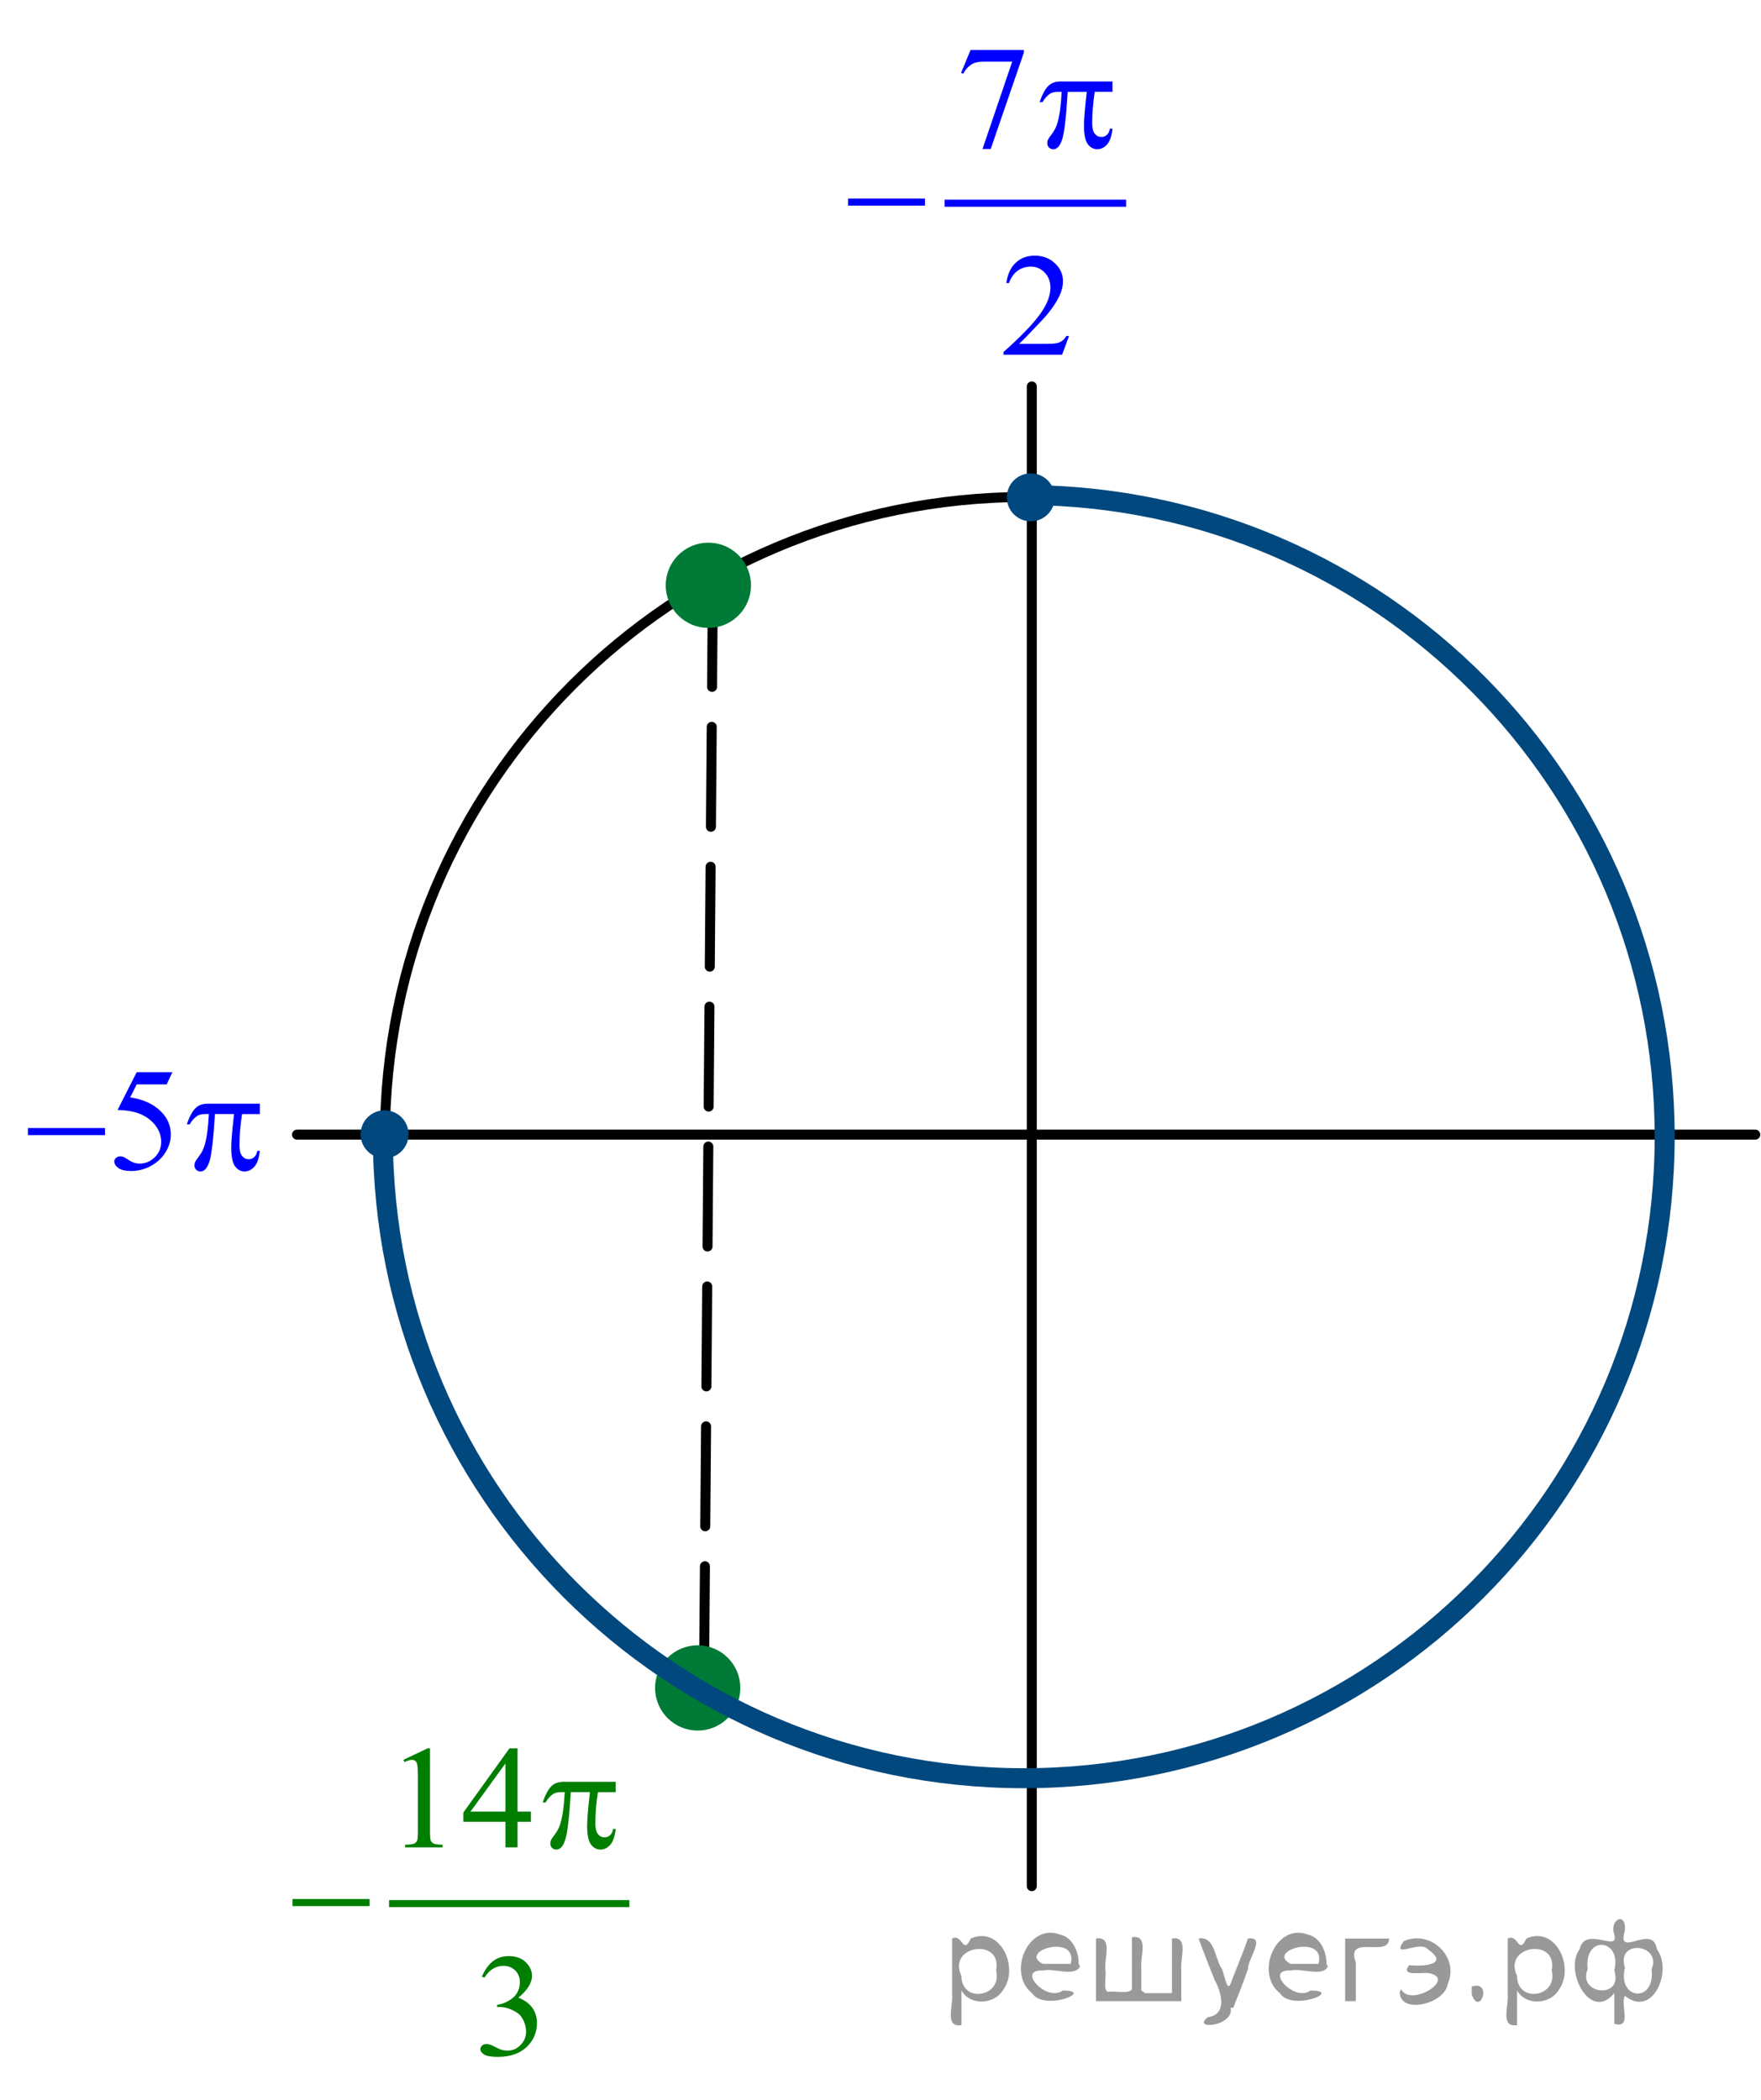 <?xml version="1.0" encoding="utf-8"?>
<!-- Generator: Adobe Illustrator 16.0.0, SVG Export Plug-In . SVG Version: 6.00 Build 0)  -->
<!DOCTYPE svg PUBLIC "-//W3C//DTD SVG 1.1//EN" "http://www.w3.org/Graphics/SVG/1.1/DTD/svg11.dtd">
<svg version="1.1" id="Слой_1" xmlns="http://www.w3.org/2000/svg" xmlns:xlink="http://www.w3.org/1999/xlink" x="0px" y="0px"
	 width="132.17px" height="157.607px" viewBox="-5.359 -6.782 132.17 157.607"
	 enable-background="new -5.359 -6.782 132.17 157.607" xml:space="preserve">
<g>
	<g>
		<defs>
			<rect id="SVGID_1_" x="-1.469" y="0.118" width="128.28" height="149.64"/>
		</defs>
		<clipPath id="SVGID_2_">
			<use xlink:href="#SVGID_1_"  overflow="visible"/>
		</clipPath>
		<g clip-path="url(#SVGID_2_)">
			<g enable-background="new    ">
			</g>
		</g>
	</g>
</g>
<line fill="none" stroke="#000000" stroke-width="0.75" stroke-linecap="round" stroke-linejoin="round" stroke-miterlimit="8" stroke-dasharray="7.5,3" x1="48.144" y1="37.265" x2="47.468" y2="120.768"/>
<path fill="#007A37" d="M47.006,117.068c-1.562,0-2.825,1.265-2.825,2.824s1.265,2.826,2.825,2.826c1.56,0,2.825-1.267,2.825-2.826
	S48.566,117.068,47.006,117.068L47.006,117.068z"/>
<path fill="none" stroke="#007A37" stroke-width="0.75" stroke-linecap="round" stroke-linejoin="round" stroke-miterlimit="8" d="
	M47.006,117.068c-1.562,0-2.825,1.265-2.825,2.824s1.265,2.826,2.825,2.826c1.56,0,2.825-1.267,2.825-2.826
	S48.566,117.068,47.006,117.068L47.006,117.068z"/>
<path fill="none" stroke="#000000" stroke-width="0.75" stroke-linecap="round" stroke-linejoin="round" stroke-miterlimit="8" d="
	M71.631,30.518c-26.566,0-48.101,21.534-48.101,48.102c0,26.563,21.534,48.1,48.101,48.1c26.565,0,48.1-21.535,48.1-48.1
	C119.73,52.052,98.197,30.518,71.631,30.518L71.631,30.518z"/>
<line fill="none" stroke="#000000" stroke-width="0.75" stroke-linecap="round" stroke-linejoin="round" stroke-miterlimit="8" x1="72.081" y1="22.218" x2="72.081" y2="134.768"/>
<line fill="none" stroke="#000000" stroke-width="0.75" stroke-linecap="round" stroke-linejoin="round" stroke-miterlimit="8" x1="16.931" y1="78.37" x2="126.381" y2="78.37"/>
<path fill="#00487E" d="M23.506,76.918c-0.787,0-1.425,0.639-1.425,1.426s0.638,1.424,1.425,1.424s1.425-0.637,1.425-1.424
	S24.293,76.918,23.506,76.918L23.506,76.918z"/>
<path fill="none" stroke="#00487E" stroke-width="0.75" stroke-linecap="round" stroke-linejoin="round" stroke-miterlimit="8" d="
	M23.506,76.918c-0.787,0-1.425,0.639-1.425,1.426s0.638,1.424,1.425,1.424s1.425-0.637,1.425-1.424S24.293,76.918,23.506,76.918
	L23.506,76.918z"/>
<path fill="none" stroke="#00487E" stroke-width="1.5" stroke-linejoin="round" stroke-miterlimit="8" d="M71.743,30.371
	c26.464,0.145,47.838,21.658,47.838,48.147c0,26.594-21.534,48.15-48.102,48.15c-26.563,0-48.1-21.558-48.1-48.15
	c0-0.115,0.002-0.23,0.002-0.35"/>
<g>
	<g>
		<defs>
			<rect id="SVGID_3_" x="14.491" y="120.829" width="29.75" height="29"/>
		</defs>
		<clipPath id="SVGID_4_">
			<use xlink:href="#SVGID_3_"  overflow="visible"/>
		</clipPath>
		
			<line clip-path="url(#SVGID_4_)" fill="none" stroke="#007E00" stroke-width="0.531" stroke-linecap="square" stroke-miterlimit="10" x1="24.108" y1="136.079" x2="41.612" y2="136.079"/>
	</g>
	<g>
		<defs>
			<rect id="SVGID_5_" x="14.491" y="120.829" width="29.75" height="29"/>
		</defs>
		<clipPath id="SVGID_6_">
			<use xlink:href="#SVGID_5_"  overflow="visible"/>
		</clipPath>
		<g clip-path="url(#SVGID_6_)">
			<g enable-background="new    ">
				<path fill="#007E00" d="M24.916,125.29l1.818-0.864h0.182v6.149c0,0.408,0.017,0.663,0.052,0.764
					c0.035,0.1,0.107,0.177,0.218,0.23c0.11,0.054,0.334,0.084,0.672,0.092v0.198h-2.811v-0.198
					c0.353-0.008,0.581-0.037,0.684-0.089c0.103-0.052,0.174-0.122,0.215-0.21c0.04-0.088,0.061-0.35,0.061-0.787v-3.932
					c0-0.529-0.019-0.869-0.055-1.02c-0.026-0.115-0.073-0.199-0.141-0.253s-0.149-0.081-0.245-0.081
					c-0.136,0-0.325,0.057-0.567,0.167L24.916,125.29z"/>
				<path fill="#007E00" d="M34.488,129.173v0.763h-1.003v1.923h-0.909v-1.923h-3.163v-0.688l3.466-4.823h0.606v4.748H34.488z
					 M32.576,129.173v-3.614l-2.623,3.614H32.576z"/>
			</g>
		</g>
	</g>
	<g>
		<defs>
			<rect id="SVGID_7_" x="14.491" y="120.829" width="29.75" height="29"/>
		</defs>
		<clipPath id="SVGID_8_">
			<use xlink:href="#SVGID_7_"  overflow="visible"/>
		</clipPath>
		<g clip-path="url(#SVGID_8_)">
			<g enable-background="new    ">
				<path fill="#007E00" d="M30.808,141.555c0.213-0.49,0.482-0.869,0.807-1.136s0.73-0.4,1.215-0.4c0.599,0,1.058,0.19,1.377,0.569
					c0.243,0.283,0.364,0.586,0.364,0.908c0,0.529-0.341,1.077-1.025,1.643c0.459,0.176,0.807,0.427,1.042,0.752
					c0.235,0.326,0.353,0.709,0.353,1.15c0,0.63-0.206,1.176-0.617,1.638c-0.536,0.602-1.313,0.902-2.331,0.902
					c-0.503,0-0.846-0.062-1.028-0.183c-0.182-0.121-0.272-0.252-0.272-0.393c0-0.104,0.043-0.195,0.129-0.273
					s0.19-0.118,0.311-0.118c0.092,0,0.186,0.015,0.281,0.043c0.063,0.019,0.204,0.083,0.424,0.196
					c0.22,0.112,0.373,0.18,0.458,0.201c0.136,0.039,0.281,0.059,0.435,0.059c0.375,0,0.701-0.141,0.978-0.424
					s0.416-0.617,0.416-1.004c0-0.283-0.064-0.559-0.193-0.828c-0.096-0.2-0.2-0.352-0.314-0.456
					c-0.158-0.144-0.375-0.272-0.65-0.39c-0.275-0.116-0.556-0.174-0.843-0.174h-0.176v-0.162c0.29-0.035,0.581-0.137,0.873-0.306
					s0.504-0.37,0.637-0.606s0.198-0.496,0.198-0.779c0-0.369-0.119-0.667-0.355-0.895c-0.237-0.227-0.532-0.341-0.884-0.341
					c-0.569,0-1.045,0.298-1.427,0.892L30.808,141.555z"/>
			</g>
		</g>
	</g>
	<g>
		<defs>
			<rect id="SVGID_9_" x="14.491" y="120.829" width="29.75" height="29"/>
		</defs>
		<clipPath id="SVGID_10_">
			<use xlink:href="#SVGID_9_"  overflow="visible"/>
		</clipPath>
		<g clip-path="url(#SVGID_10_)">
			<g enable-background="new    ">
				<path fill="#007E00" d="M40.851,126.939v0.778h-1.333c-0.129,0.82-0.193,1.606-0.193,2.358c0,0.368,0.066,0.633,0.198,0.792
					c0.132,0.16,0.298,0.239,0.496,0.239c0.158,0,0.295-0.054,0.413-0.161s0.193-0.264,0.226-0.467h0.193
					c-0.063,0.565-0.201,0.965-0.416,1.197s-0.457,0.35-0.725,0.35c-0.287,0-0.525-0.127-0.716-0.382s-0.287-0.729-0.287-1.423
					c0-0.438,0.07-1.271,0.209-2.504h-1.433c-0.114,1.877-0.252,3.064-0.414,3.562s-0.384,0.747-0.667,0.747
					c-0.132,0-0.242-0.043-0.328-0.129c-0.086-0.086-0.129-0.193-0.129-0.322c0-0.094,0.015-0.174,0.044-0.242
					c0.04-0.094,0.126-0.224,0.259-0.393c0.224-0.289,0.38-0.594,0.468-0.912c0.158-0.545,0.261-1.314,0.309-2.311h-0.253
					c-0.268,0-0.468,0.043-0.601,0.129c-0.213,0.129-0.408,0.344-0.584,0.645h-0.215c0.206-0.619,0.446-1.047,0.722-1.283
					c0.209-0.18,0.503-0.269,0.882-0.269H40.851z"/>
			</g>
		</g>
	</g>
	<g>
		<defs>
			<rect id="SVGID_11_" x="14.491" y="120.829" width="29.75" height="29"/>
		</defs>
		<clipPath id="SVGID_12_">
			<use xlink:href="#SVGID_11_"  overflow="visible"/>
		</clipPath>
		<g clip-path="url(#SVGID_12_)">
			<g enable-background="new    ">
				<path fill="#007E00" d="M16.595,135.734h5.786v0.532h-5.786V135.734z"/>
			</g>
		</g>
	</g>
</g>
<path fill="#00487E" d="M72.006,29.118c-0.787,0-1.425,0.638-1.425,1.425s0.638,1.425,1.425,1.425s1.425-0.638,1.425-1.425
	S72.793,29.118,72.006,29.118L72.006,29.118z"/>
<path fill="none" stroke="#00487E" stroke-width="0.75" stroke-linecap="round" stroke-linejoin="round" stroke-miterlimit="8" d="
	M72.006,29.118c-0.787,0-1.425,0.638-1.425,1.425s0.638,1.425,1.425,1.425s1.425-0.638,1.425-1.425S72.793,29.118,72.006,29.118
	L72.006,29.118z"/>
<g>
	<g>
		<defs>
			<rect id="SVGID_13_" x="56.206" y="-6.782" width="25.6" height="29"/>
		</defs>
		<clipPath id="SVGID_14_">
			<use xlink:href="#SVGID_13_"  overflow="visible"/>
		</clipPath>
		
			<line clip-path="url(#SVGID_14_)" fill="none" stroke="#0000FF" stroke-width="0.531" stroke-linecap="square" stroke-miterlimit="10" x1="65.806" y1="8.468" x2="78.894" y2="8.468"/>
	</g>
	<g>
		<defs>
			<rect id="SVGID_15_" x="56.206" y="-6.782" width="25.6" height="29"/>
		</defs>
		<clipPath id="SVGID_16_">
			<use xlink:href="#SVGID_15_"  overflow="visible"/>
		</clipPath>
		<g clip-path="url(#SVGID_16_)">
			<g enable-background="new    ">
				<path fill="#0000FF" d="M67.486-3.033h3.998v0.204l-2.485,7.229h-0.616l2.228-6.558h-2.052c-0.414,0-0.709,0.048-0.885,0.145
					c-0.309,0.165-0.556,0.419-0.742,0.763l-0.16-0.059L67.486-3.033z"/>
			</g>
		</g>
	</g>
	<g>
		<defs>
			<rect id="SVGID_17_" x="56.206" y="-6.782" width="25.6" height="29"/>
		</defs>
		<clipPath id="SVGID_18_">
			<use xlink:href="#SVGID_17_"  overflow="visible"/>
		</clipPath>
		<g clip-path="url(#SVGID_18_)">
			<g enable-background="new    ">
				<path fill="#0000FF" d="M74.876,18.435l-0.521,1.402h-4.4v-0.199c1.294-1.153,2.205-2.095,2.733-2.825s0.792-1.398,0.792-2.003
					c0-0.462-0.145-0.841-0.435-1.139s-0.636-0.446-1.04-0.446c-0.366,0-0.695,0.105-0.986,0.314
					c-0.292,0.21-0.508,0.517-0.646,0.921h-0.203c0.092-0.663,0.326-1.171,0.706-1.525s0.854-0.532,1.422-0.532
					c0.604,0,1.11,0.19,1.515,0.569c0.406,0.379,0.608,0.827,0.608,1.343c0,0.369-0.088,0.738-0.265,1.106
					c-0.271,0.58-0.711,1.194-1.319,1.842c-0.913,0.974-1.483,1.561-1.71,1.762h1.946c0.396,0,0.674-0.014,0.833-0.043
					c0.16-0.029,0.304-0.087,0.432-0.174c0.129-0.088,0.24-0.212,0.336-0.374H74.876z"/>
			</g>
		</g>
	</g>
	<g>
		<defs>
			<rect id="SVGID_19_" x="56.206" y="-6.782" width="25.6" height="29"/>
		</defs>
		<clipPath id="SVGID_20_">
			<use xlink:href="#SVGID_19_"  overflow="visible"/>
		</clipPath>
		<g clip-path="url(#SVGID_20_)">
			<g enable-background="new    ">
				<path fill="#0000FF" d="M78.138-0.669v0.779h-1.331c-0.128,0.82-0.192,1.606-0.192,2.358c0,0.369,0.066,0.633,0.197,0.792
					c0.133,0.16,0.298,0.239,0.496,0.239c0.157,0,0.295-0.054,0.412-0.161s0.192-0.263,0.226-0.467h0.192
					c-0.063,0.566-0.201,0.965-0.415,1.198c-0.215,0.233-0.456,0.349-0.724,0.349c-0.285,0-0.524-0.127-0.715-0.381
					c-0.191-0.254-0.286-0.729-0.286-1.423c0-0.437,0.069-1.271,0.209-2.503h-1.43c-0.114,1.876-0.251,3.063-0.413,3.561
					c-0.161,0.498-0.383,0.747-0.665,0.747c-0.132,0-0.241-0.043-0.327-0.129s-0.129-0.193-0.129-0.322
					c0-0.093,0.014-0.174,0.043-0.242c0.041-0.093,0.127-0.224,0.259-0.392c0.224-0.29,0.38-0.594,0.468-0.913
					c0.158-0.544,0.26-1.314,0.309-2.31h-0.254c-0.268,0-0.467,0.043-0.6,0.129c-0.213,0.129-0.406,0.344-0.582,0.645h-0.215
					c0.205-0.62,0.445-1.047,0.721-1.284c0.209-0.179,0.502-0.269,0.879-0.269H78.138z"/>
			</g>
		</g>
	</g>
	<g>
		<defs>
			<rect id="SVGID_21_" x="56.206" y="-6.782" width="25.6" height="29"/>
		</defs>
		<clipPath id="SVGID_22_">
			<use xlink:href="#SVGID_21_"  overflow="visible"/>
		</clipPath>
		<g clip-path="url(#SVGID_22_)">
			<g enable-background="new    ">
				<path fill="#0000FF" d="M58.291,8.118h5.775v0.532h-5.775V8.118z"/>
			</g>
		</g>
	</g>
</g>
<g>
	<g>
		<defs>
			<rect id="SVGID_23_" x="-5.359" y="70.978" width="21.549" height="13.001"/>
		</defs>
		<clipPath id="SVGID_24_">
			<use xlink:href="#SVGID_23_"  overflow="visible"/>
		</clipPath>
		<g clip-path="url(#SVGID_24_)">
			<g enable-background="new    ">
				<path fill="#0000FF" d="M7.58,73.685l-0.43,0.913H4.901L4.41,75.576c0.974,0.14,1.746,0.492,2.315,1.058
					c0.488,0.487,0.733,1.061,0.733,1.719c0,0.384-0.08,0.738-0.24,1.064c-0.16,0.325-0.361,0.604-0.604,0.832
					c-0.243,0.229-0.513,0.414-0.811,0.553c-0.422,0.197-0.856,0.296-1.301,0.296c-0.448,0-0.774-0.074-0.978-0.223
					c-0.204-0.149-0.306-0.313-0.306-0.491c0-0.101,0.042-0.189,0.127-0.267s0.191-0.115,0.32-0.115c0.095,0,0.179,0.015,0.25,0.043
					s0.194,0.103,0.367,0.22c0.275,0.187,0.555,0.279,0.838,0.279c0.43,0,0.807-0.158,1.132-0.475
					c0.325-0.317,0.488-0.703,0.488-1.158c0-0.439-0.145-0.851-0.435-1.232c-0.291-0.381-0.691-0.676-1.202-0.883
					c-0.401-0.162-0.946-0.255-1.637-0.279l1.433-2.831H7.58z"/>
			</g>
		</g>
	</g>
	<g>
		<defs>
			<rect id="SVGID_25_" x="-5.359" y="70.978" width="21.549" height="13.001"/>
		</defs>
		<clipPath id="SVGID_26_">
			<use xlink:href="#SVGID_25_"  overflow="visible"/>
		</clipPath>
		<g clip-path="url(#SVGID_26_)">
			<g enable-background="new    ">
				<path fill="#0000FF" d="M-3.264,77.875h5.787v0.532h-5.787V77.875z"/>
			</g>
			<g enable-background="new    ">
				<path fill="#0000FF" d="M14.141,76.048v0.778h-1.333c-0.129,0.82-0.193,1.606-0.193,2.358c0,0.368,0.066,0.633,0.199,0.792
					c0.132,0.16,0.297,0.239,0.496,0.239c0.158,0,0.295-0.054,0.413-0.161s0.193-0.264,0.226-0.467h0.193
					c-0.063,0.565-0.201,0.965-0.416,1.197s-0.457,0.35-0.725,0.35c-0.287,0-0.526-0.127-0.717-0.382s-0.287-0.729-0.287-1.423
					c0-0.438,0.07-1.271,0.209-2.504h-1.433c-0.114,1.877-0.251,3.064-0.413,3.562c-0.162,0.497-0.384,0.747-0.667,0.747
					c-0.132,0-0.242-0.043-0.328-0.129s-0.129-0.193-0.129-0.322c0-0.094,0.015-0.174,0.044-0.242
					c0.041-0.094,0.127-0.224,0.259-0.393c0.224-0.289,0.38-0.594,0.468-0.912c0.158-0.545,0.261-1.314,0.309-2.311h-0.253
					c-0.268,0-0.468,0.043-0.601,0.129c-0.213,0.129-0.408,0.344-0.584,0.645H8.663c0.206-0.619,0.446-1.047,0.722-1.283
					c0.209-0.18,0.503-0.269,0.882-0.269H14.141z"/>
			</g>
		</g>
	</g>
</g>
<path fill="#007A37" d="M47.806,34.318c-1.56,0-2.825,1.265-2.825,2.825c0,1.561,1.266,2.825,2.825,2.825
	c1.562,0,2.825-1.265,2.825-2.825S49.366,34.318,47.806,34.318L47.806,34.318z"/>
<path fill="none" stroke="#007A37" stroke-width="0.75" stroke-linecap="round" stroke-linejoin="round" stroke-miterlimit="8" d="
	M47.806,34.318c-1.56,0-2.825,1.265-2.825,2.825c0,1.561,1.266,2.825,2.825,2.825c1.562,0,2.825-1.265,2.825-2.825
	S49.366,34.318,47.806,34.318L47.806,34.318z"/>
<g style="stroke:none;fill:#000;fill-opacity:0.4" > <path d="m 66.8,142.7 c 0,0.8 0,1.6 0,2.5 -1.3,0.2 -0.6,-1.5 -0.7,-2.3 0,-1.4 0,-2.8 0,-4.2 0.8,-0.4 0.8,1.3 1.4,0.0 2.2,-1.0 3.7,2.2 2.4,3.9 -0.6,1.0 -2.4,1.2 -3.1,0.0 z m 2.6,-1.6 c 0.5,-2.5 -3.7,-1.9 -2.6,0.4 0.0,2.1 3.1,1.6 2.6,-0.4 z" /> <path d="m 75.7,140.8 c -0.4,0.8 -1.9,0.1 -2.8,0.3 -2.0,-0.1 0.3,2.4 1.5,1.5 2.5,0.0 -1.4,1.6 -2.3,0.2 -1.9,-1.5 -0.3,-5.3 2.1,-4.4 0.9,0.2 1.4,1.2 1.4,2.2 z m -0.7,-0.2 c 0.6,-2.3 -4.0,-1.0 -2.1,0.0 0.7,0 1.4,-0.0 2.1,-0.0 z" /> <path d="m 80.6,142.8 c 0.6,0 1.3,0 2.0,0 0,-1.3 0,-2.7 0,-4.1 1.3,-0.2 0.6,1.5 0.7,2.3 0,0.8 0,1.6 0,2.4 -2.1,0 -4.2,0 -6.4,0 0,-1.5 0,-3.1 0,-4.7 1.3,-0.2 0.6,1.5 0.7,2.3 0.1,0.5 -0.2,1.6 0.2,1.7 0.5,-0.1 1.6,0.2 1.8,-0.2 0,-1.3 0,-2.6 0,-3.9 1.3,-0.2 0.6,1.5 0.7,2.3 0,0.5 0,1.1 0,1.7 z" /> <path d="m 87.0,143.9 c 0.3,1.4 -3.0,1.7 -1.7,0.7 1.5,-0.2 1.0,-1.9 0.5,-2.8 -0.4,-1.0 -0.8,-2.0 -1.2,-3.1 1.2,-0.2 1.2,1.4 1.7,2.2 0.2,0.2 0.4,1.9 0.7,1.2 0.4,-1.1 0.9,-2.2 1.3,-3.4 1.4,-0.2 0.0,1.5 -0.0,2.3 -0.3,0.9 -0.7,1.9 -1.1,2.9 z" /> <path d="m 94.3,140.8 c -0.4,0.8 -1.9,0.1 -2.8,0.3 -2.0,-0.1 0.3,2.4 1.5,1.5 2.5,0.0 -1.4,1.6 -2.3,0.2 -1.9,-1.5 -0.3,-5.3 2.1,-4.4 0.9,0.2 1.4,1.2 1.4,2.2 z m -0.7,-0.2 c 0.6,-2.3 -4.0,-1.0 -2.1,0.0 0.7,0 1.4,-0.0 2.1,-0.0 z" /> <path d="m 95.6,143.4 c 0,-1.5 0,-3.1 0,-4.7 1.1,0 2.2,0 3.3,0 0.0,1.5 -3.3,-0.4 -2.5,1.8 0,0.9 0,1.9 0,2.9 -0.2,0 -0.5,0 -0.7,0 z" /> <path d="m 99.8,142.5 c 0.7,1.4 4.2,-0.8 2.1,-1.2 -0.5,-0.1 -2.2,0.3 -1.5,-0.6 1.0,0.1 3.1,0.0 1.4,-1.2 -0.6,-0.7 -2.8,0.8 -1.8,-0.6 2.0,-0.9 4.2,1.2 3.3,3.2 -0.2,1.5 -3.5,2.3 -3.6,0.7 l 0,-0.1 0,-0.0 0,0 z" /> <path d="m 105.1,142.3 c 1.6,-0.5 0.6,2.3 -0.0,0.6 -0.0,-0.2 0.0,-0.4 0.0,-0.6 z" /> <path d="m 108.5,142.7 c 0,0.8 0,1.6 0,2.5 -1.3,0.2 -0.6,-1.5 -0.7,-2.3 0,-1.4 0,-2.8 0,-4.2 0.8,-0.4 0.8,1.3 1.4,0.0 2.2,-1.0 3.7,2.2 2.4,3.9 -0.6,1.0 -2.4,1.2 -3.1,0.0 z m 2.6,-1.6 c 0.5,-2.5 -3.7,-1.9 -2.6,0.4 0.0,2.1 3.1,1.6 2.6,-0.4 z" /> <path d="m 113.8,141.0 c -0.8,1.9 2.7,2.3 2.0,0.1 0.6,-2.4 -2.3,-2.7 -2.0,-0.1 z m 2.0,4.2 c 0,-0.8 0,-1.6 0,-2.4 -1.8,2.2 -3.8,-1.7 -2.6,-3.3 0.4,-1.8 3.0,0.3 2.6,-1.1 -0.4,-1.1 0.9,-1.8 0.8,-0.3 -0.7,2.2 2.1,-0.6 2.4,1.4 1.2,1.6 -0.3,5.2 -2.4,3.5 -0.4,0.6 0.6,2.5 -0.8,2.1 z m 2.8,-4.2 c 0.8,-1.9 -2.7,-2.3 -2.0,-0.1 -0.6,2.4 2.3,2.7 2.0,0.1 z" /> </g></svg>

<!--File created and owned by https://sdamgia.ru. Copying is prohibited. All rights reserved.-->
